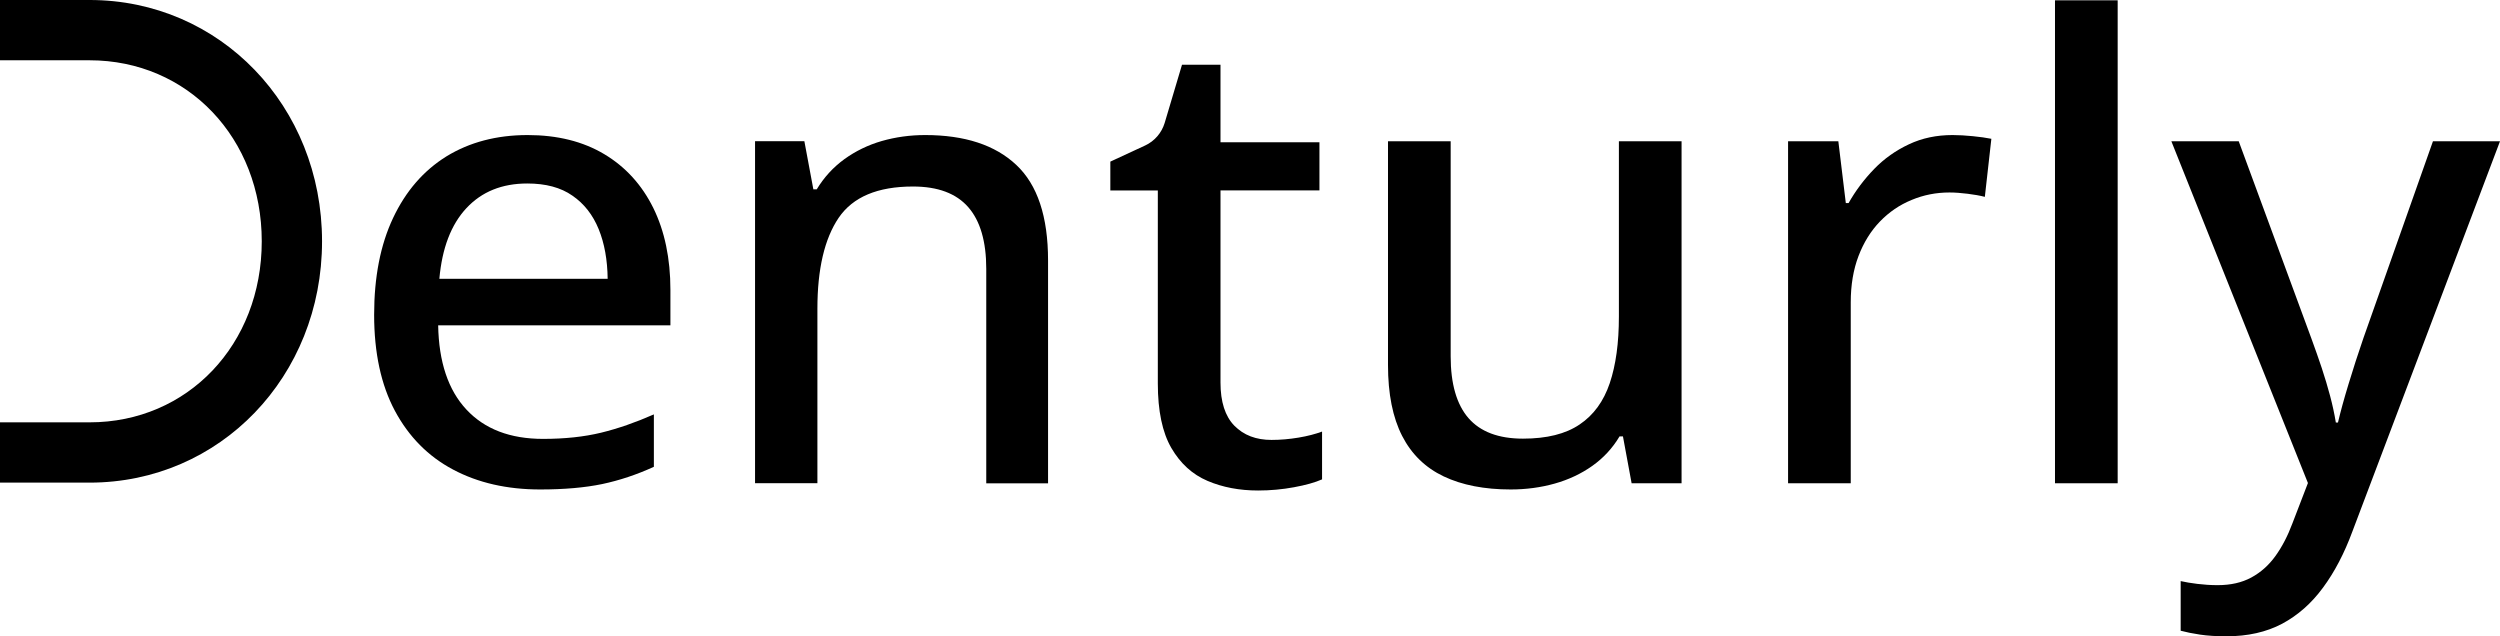 <svg enable-background="new 0 0 314.32 80" viewBox="0 0 314.32 80" xmlns="http://www.w3.org/2000/svg"><path d="m66.33 16.98c3.75 0 6.96.8 9.64 2.4s4.73 3.86 6.17 6.77c1.43 2.91 2.15 6.35 2.15 10.3v4.45h-29.2c.08 4.6 1.26 8.14 3.55 10.59 2.29 2.46 5.5 3.69 9.64 3.69 2.73 0 5.16-.26 7.3-.78 2.13-.52 4.34-1.29 6.63-2.3v6.59c-2.16.99-4.33 1.71-6.5 2.17-2.17.45-4.77.68-7.79.68-4.16 0-7.81-.83-10.95-2.5-3.14-1.66-5.57-4.13-7.32-7.39-1.74-3.26-2.61-7.29-2.61-12.08 0-4.73.79-8.79 2.38-12.16s3.82-5.95 6.71-7.75c2.91-1.78 6.3-2.68 10.2-2.68zm-.04 6.09c-3.17 0-5.72 1.03-7.65 3.1s-3.06 5.03-3.4 8.88h21.16c-.03-2.37-.4-4.45-1.13-6.24s-1.83-3.2-3.3-4.21c-1.47-1.03-3.36-1.53-5.68-1.53z"/><path d="m116.32 16.98c4.97 0 8.79 1.25 11.45 3.75 2.67 2.5 4 6.5 4 12.02v28.02h-7.77v-26.97c0-3.43-.75-6.02-2.26-7.75s-3.82-2.6-6.95-2.6c-4.45 0-7.56 1.31-9.35 3.94-1.78 2.63-2.67 6.44-2.67 11.43v21.93h-7.84v-43h6.2l1.13 6.05h.43c.91-1.51 2.07-2.77 3.47-3.79 1.4-1.01 2.97-1.78 4.7-2.28 1.75-.5 3.56-.75 5.46-.75z"/><path d="m211.42 17.76v43h-6.28l-1.09-5.89h-.43c-.88 1.48-2.03 2.72-3.43 3.71s-2.98 1.73-4.72 2.22-3.59.74-5.54.74c-3.3 0-6.11-.55-8.41-1.64s-4.05-2.79-5.23-5.09-1.78-5.27-1.78-8.92v-28.13h7.88v27.04c0 3.46.75 6.05 2.24 7.77 1.5 1.72 3.78 2.58 6.85 2.58 2.99 0 5.37-.59 7.12-1.78 1.76-1.18 3.02-2.91 3.79-5.19s1.15-5.07 1.15-8.37v-22.05z"/><path d="m245.49 16.98c.78 0 1.63.05 2.54.14s1.69.2 2.34.33l-.82 7.3c-.62-.16-1.35-.29-2.17-.39s-1.58-.16-2.28-.16c-1.67 0-3.25.31-4.76.94-1.51.62-2.84 1.53-3.98 2.71s-2.04 2.63-2.69 4.33-.98 3.65-.98 5.83v22.75h-7.88v-43h6.32l.94 7.77h.35c.88-1.56 1.96-2.99 3.22-4.29s2.72-2.33 4.37-3.1c1.65-.78 3.47-1.16 5.48-1.16z"/><path d="m266.25 60.76h-7.88v-60.72h7.88z"/><path d="m273 17.76h8.47l9.13 24.78c.47 1.27.9 2.52 1.31 3.73.4 1.21.75 2.38 1.05 3.51s.54 2.24.72 3.34h.27c.31-1.33.75-2.94 1.33-4.84.57-1.9 1.2-3.82 1.87-5.78l8.74-24.74h8.43l-18.57 49.09c-1.01 2.73-2.24 5.08-3.69 7.04-1.44 1.96-3.15 3.47-5.13 4.53-1.98 1.05-4.32 1.58-7.02 1.58-1.25 0-2.35-.07-3.3-.21s-1.76-.31-2.44-.49v-6.24c.57.13 1.27.25 2.09.35s1.67.16 2.56.16c1.64 0 3.05-.32 4.23-.96s2.2-1.54 3.04-2.71 1.55-2.54 2.13-4.1l1.95-5.07z"/><path d="m159.87 55.31c1.12 0 2.25-.1 3.39-.29s2.13-.45 2.96-.76v6.01c-.88.39-2.06.72-3.53.99s-2.97.41-4.51.41c-2.34 0-4.46-.4-6.36-1.21s-3.41-2.18-4.55-4.14c-1.13-1.95-1.7-4.66-1.7-8.11v-24.26h-5.97v-3.63l4.38-2.03c1.18-.55 2.07-1.58 2.45-2.83l2.18-7.32h4.84v9.75h12.44v6.05h-12.44v24.16c0 2.42.58 4.23 1.74 5.42 1.18 1.2 2.73 1.79 4.68 1.79z"/><path d="m11.26 60.68h-11.26v-7.58h11.26c12.34 0 21.65-9.78 21.65-22.76s-9.31-22.76-21.65-22.76h-11.26v-7.58h11.26c16.39 0 29.23 13.33 29.23 30.34s-12.84 30.34-29.23 30.34z"/></svg>